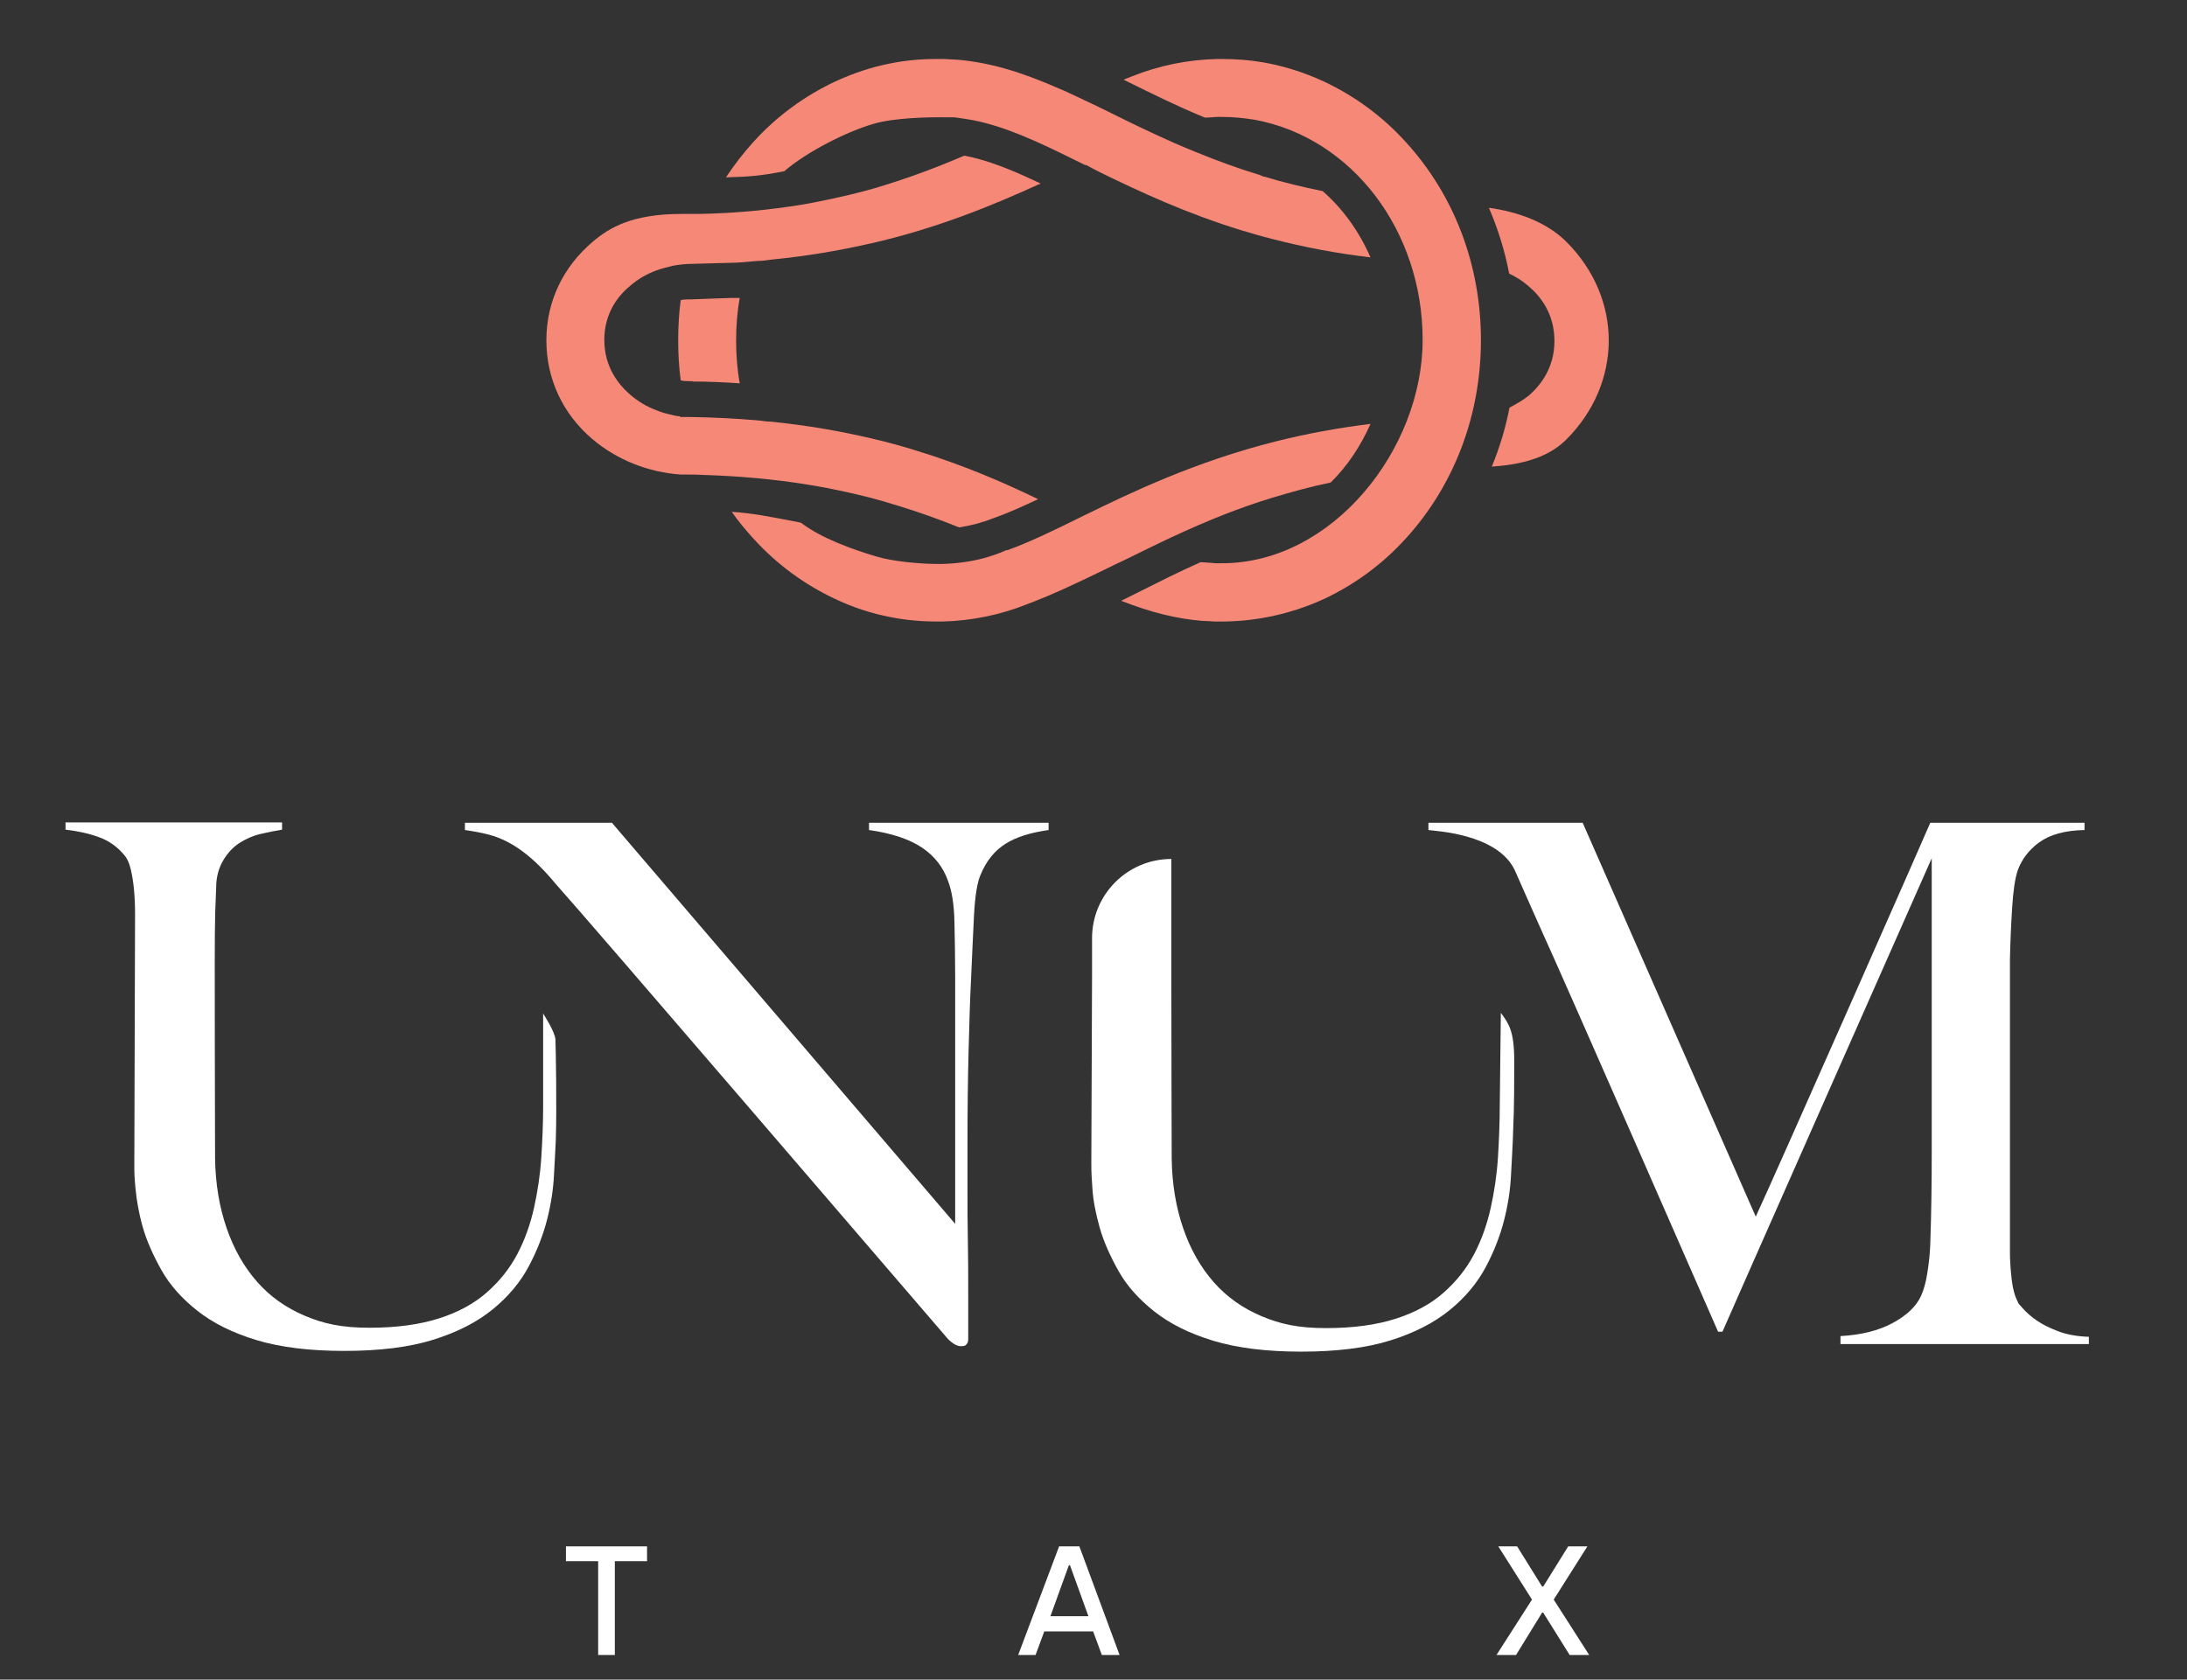 <svg xmlns="http://www.w3.org/2000/svg" id="Lager_1" viewBox="0 0 604 464"><rect x="0" y="0" width="604" height="464" fill="#333333" stroke="none"/><defs><style>      .st0 {        fill: #fff;      }      .st1 {        fill: #f68878;      }    </style></defs><g><path class="st0" d="M153.4,287.2c-.1-2.2-3.4-7.2-3.4-7.2v25.8c0,4.5-.2,9.2-.5,13.9-.3,4.7-1,9.4-2,13.9s-2.5,8.8-4.6,12.8-4.9,7.5-8.4,10.6-7.9,5.5-13.2,7.2c-5.3,1.7-11.7,2.6-19.3,2.6s-12.6-1.1-17.8-3.3-9.6-5.3-13.2-9.4-6.4-9-8.4-14.8-3.1-12.2-3.2-19.3c0-3.2-.2-62.9,0-65.6,0-2.7.2-5.7.3-9.2,0-3.1.8-5.6,2-7.6s2.7-3.6,4.4-4.7c1.7-1.1,3.7-2,5.8-2.5,2.1-.5,4.1-.9,6-1.2v-2H18.1v2c3.5.4,6.6,1.1,9.3,2.1s5,2.6,6.9,4.9c.8.9,1.4,2.2,1.8,3.9.4,1.7.7,3.5.9,5.6s.3,4.3.3,6.7-.2,64.7-.2,68.4,0,4,.3,7.3.9,6.9,2,10.8,2.9,7.9,5.2,12,5.6,7.8,9.9,11.2c4.3,3.4,9.7,6.1,16.3,8.1,6.6,2,14.7,3,24.3,3s17.9-1,24.6-3.1,12.1-4.9,16.4-8.4,7.6-7.5,9.9-11.8c2.3-4.3,4-8.7,5.1-13s1.7-8.4,1.9-12.3.4-7.1.5-9.6c.3-8.8,0-25.6-.1-27.8Z"></path><path class="st0" d="M240,227.3v2c6.4.9,11.3,2.6,14.7,4.9,3.4,2.3,5.8,5.4,7.1,9.1,1.1,2.8,1.7,6.6,1.8,11.5.1,4.9.2,10,.2,15.3v68l-94.8-110.8h-40.6v2c2.1.3,4.4.7,6.7,1.3,6.7,1.8,12.5,6.5,18.3,13.5,1.8,2.2,0,0,0,0,9.1,10.1,97.1,112.7,108.4,125.8,1.3,1.3,2.5,2,3.6,2s1.2-.2,1.5-.5.5-.8.5-1.3v-13c0-4.8,0-9.6-.1-14.5s-.1-9.6-.1-14.3v-12.8c0-8.9.1-17.3.3-25.1.2-7.8.4-14.6.7-20.3.3-6.1.5-11.9.8-17.3.3-5.4.9-9.1,1.8-11.1,1.6-3.9,3.9-6.7,6.9-8.6,3-1.9,7-3.1,11.9-3.8v-2h-49.6Z"></path><path class="st0" d="M418.3,240.3c-4.9-10.1-22.2-10.7-23.8-11v-2h42.6l47.8,108.8c5.9-12.7,47.8-107.7,48.2-108.8h42.6v2c-5.5.1-9.6,1.3-12.5,3.4-2.9,2.1-4.8,4.7-5.9,7.6-.8,2.3-1.3,5.8-1.6,10.6s-.5,9.5-.6,14.2c0,6.4,0,72.9,0,80.8,0,2.5.2,5.1.5,7.7s.9,4.6,1.7,6.1c0,.3.6.9,1.5,1.9s2.1,2.1,3.7,3.2c1.6,1.1,3.6,2.1,6,3s5.2,1.4,8.4,1.5v2h-68.6v-2.2c5.7-.3,10.5-1.5,14.4-3.6,3.9-2.1,6.5-4.6,7.8-7.4.8-1.7,1.4-3.9,1.8-6.5.4-2.6.7-5.2.8-7.9.3-8.8.4-17.2.4-25.2v-81.4c-4.4,9.9-57.5,130-57.8,130.8h-1.2c-4.3-9.9-42.8-97.7-45.6-103.8-2.8-6.1-10.1-22.7-10.6-23.8"></path><path class="st0" d="M414.5,279.8c0,2.5-.3,22.5-.3,26.1s-.2,9.2-.5,13.9c-.3,4.7-1,9.4-2,13.9s-2.5,8.8-4.6,12.8-4.9,7.5-8.4,10.6-7.9,5.5-13.2,7.2c-5.3,1.7-11.7,2.6-19.3,2.6s-12.6-1.1-17.8-3.3-9.6-5.3-13.2-9.4-6.4-9-8.4-14.8-3.1-12.2-3.2-19.3c0-2.2-.1-30.2-.1-49h0v-33.8c-12.1,0-21.9,9.8-21.9,21.9h0v10.6s-.2,47.5-.2,51.2.1,4,.3,7.3c.2,3.3.9,6.9,2,10.8s2.9,7.9,5.2,12c2.3,4.1,5.6,7.8,9.9,11.2,4.3,3.4,9.7,6.1,16.3,8.1,6.6,2,14.7,3,24.3,3s17.9-1,24.6-3.1,12.1-4.9,16.4-8.4,7.6-7.5,9.9-11.8,4-8.7,5.1-13,1.7-8.4,1.9-12.3c.2-3.9.4-7.1.5-9.6.2-7.5.4-5.9.4-22.1,0-8.3-1.5-10.3-3.7-13.3Z"></path></g><g><path class="st1" d="M309.7,166c8.2,3.2,15.1,4.9,22.1,5.5h.2c.6,0,1.1.1,1.7.1h.2c.6,0,1.1.1,1.6.1h.2c0,.1,0,0,0,0h2.2c9.6-.1,18.9-2.2,27.7-6.2,8.5-4,16.2-9.6,22.7-16.8,13.3-14.6,20.7-34,20.7-54.7s-7.3-40-20.7-54.7c-6.5-7.2-14.2-12.8-22.7-16.8-5.4-2.5-11.1-4.3-16.9-5.3-3.6-.6-7.3-.9-11-.9h-1.7c-8,.2-15.9,1.8-23.4,4.8-.8.3-1.5.6-2.3.9.4.2.8.4,1.2.6,6.7,3.3,13.5,6.7,21.3,9.9,1.2,0,2.4-.2,3.6-.2h1.1c3.1,0,6.1.3,9.1.8,26.8,5,46.3,30.6,46.3,60.8s-24.9,61.7-55.4,61.7h-1.6c-.4,0-.8,0-1.2-.1h-.2c-.4,0-.9-.1-1.3-.1h-.1c-.5,0-1-.1-1.5-.1-5.9,2.6-11.2,5.3-16.4,7.9l-5.4,2.7h0s0,.1-.1.1Z"></path><path class="st1" d="M416.9,112.6c-1.1,5.6-2.7,11-4.9,16.3,11-.7,16.9-3.8,20.6-7.5,15.4-15.4,15.8-38.8,0-54.6-5.5-5.5-13.5-8.3-21.4-9.4,2.5,5.8,4.4,11.9,5.6,18.2,2,.9,3.8,2.1,5.4,3.5,3.3,2.8,7.1,7.6,7.1,15.1s-3.9,12.3-7.1,15.1c-1.5,1.2-3.4,2.3-5.3,3.3Z"></path><path class="st1" d="M260.2,32.4c.4,0,.8,0,1.3,0h.2c.4,0,.9,0,1.3,0h.1c.8,0,1.7.2,2.5.3,2.2.3,4.4.7,6.6,1.3,8.7,2.3,17.4,6.6,27.5,11.6h.3c1.3.7,2.6,1.4,4,2.1,10.7,5.2,23.4,11.2,39.1,16,2.7.8,5.4,1.6,8.2,2.3,8.9,2.3,17.8,4,27.2,5.1-3.1-7.1-7.6-13.4-13.2-18.3-5.4-1.1-10.9-2.4-16.1-4h-.2c-.4-.2-.8-.3-1.2-.5-5.7-1.7-11.4-3.8-17.3-6.2-2-.8-4.1-1.7-6.2-2.6-6.3-2.8-11.9-5.5-17.3-8.2-3.4-1.7-6.6-3.2-9.8-4.7-1.5-.7-2.9-1.4-4.4-2-11.1-4.9-19.5-7.3-28.3-8.1h-.2c-.6,0-1.1-.1-1.7-.1h-.2c-.6,0-1.1-.1-1.6-.1h-2.4c-4.2,0-8.4.4-12.4,1.2-5.2,1-10.3,2.7-15.3,5-8.5,4-16.2,9.6-22.7,16.8h0c-2.7,3-5.2,6.2-7.5,9.7,6.5-.2,9.5-.4,16.1-1.7,6.4-5.5,17.4-11,24.7-13.1,5.7-1.7,15.5-1.8,17.4-1.8h1.4v-.2c0,0,0,.6,0,.6v-.6Z"></path><path class="st1" d="M202.1,141.4c1.8,2.6,3.8,5,5.9,7.3,6.5,7.2,14.2,12.8,22.7,16.8,4.9,2.3,10,4,15.3,5,4.1.8,8.4,1.2,12.6,1.2h1.7c8-.2,15.9-1.8,23.4-4.8,3.7-1.4,7.8-3.1,12.9-5.5,2.8-1.3,5.5-2.6,8.8-4.2,1.8-.9,3.5-1.7,5.4-2.6,4.1-2,8.3-4.1,12.8-6.2,10.1-4.7,18.9-8.2,27.8-10.9,5.3-1.6,10.7-3.1,16.1-4.2,4.6-4.5,8.3-10.1,11-16.2-8.9,1.1-17.6,2.7-26,4.8-22.7,5.7-40.4,14.3-53.3,20.6l-.8.4c-7.5,3.7-14.1,6.9-20.2,9.1h-.3c-2,.9-4.1,1.6-6.2,2.2-3.8,1-7.7,1.5-11.6,1.6h-1.1c-4.9,0-12.6-.7-17.1-2.1-6.4-1.9-15.1-5-20.7-9.3l-2.5-.5c-6.4-1.2-10.6-2.1-16.6-2.5Z"></path><path class="st1" d="M191.3,105.4c4.4,0,8.7.2,13,.5-.7-3.9-1-7.8-1-11.8s.3-7.9,1-11.8c-.7,0-1.5,0-2.2,0s-11.1.4-11.1.4h-.2c-.9,0-1.9,0-2.8.2-.5,3.7-.7,7.4-.7,11.1s.2,7.4.7,11.1c.9.2,1.9.2,2.8.2.2,0,.4,0,.5,0Z"></path><path class="st1" d="M189.4,131.1h.6c1.4,0,2.7,0,4.1.1,10.1.3,19.9,1.2,29.1,2.7,2.4.4,4.8.8,7.1,1.3,4.4.9,8.8,1.9,13,3.1,1.7.5,3.4,1,5,1.5,5.5,1.7,10.9,3.6,16.6,5.9,3.2-.5,6.3-1.3,9.3-2.5l.6-.2c3.7-1.3,7.6-3.1,11.9-5.1-9.5-4.6-20.5-9.4-33.6-13.4-3.8-1.2-7.8-2.3-11.7-3.2-9.1-2.2-18.6-3.8-28.3-4.8-1.4,0-2.8-.3-4.2-.4-5.9-.5-12-.8-18.1-.9h-3v-.2c-.8,0-1.6-.2-2.3-.4-1.5-.3-2.9-.7-4.3-1.3-2.7-1-5.1-2.5-7.2-4.3-3.2-2.8-7.1-7.6-7.1-15.1s3.9-12.3,7.2-15c2.1-1.8,4.5-3.2,7.2-4.2,1.4-.5,3.3-1,4.6-1.3,1.7-.3,3.5-.5,5-.5l10.9-.3c2.3,0,4.8-.3,7.2-.5,1.4,0,2.8-.2,4.2-.4,9.2-.9,18.3-2.4,27-4.4h.1c18.4-4.2,33.5-10.4,47.1-16.6-7.8-3.7-14.6-6.5-21.1-7.7-8.6,3.7-16.9,6.7-25.1,9.1-4.2,1.2-8.5,2.2-12.8,3.1-2.2.5-4.5.9-6.7,1.3-9.1,1.5-18.6,2.4-28.3,2.6h-5.2c-13.6,0-19.9,3.8-24.4,7.6-8.3,7-12.9,16.6-12.9,27.3s4.5,20.3,12.7,27.3c6.7,5.7,15.4,9.2,24.5,9.8h1.3Z"></path></g><g><path class="st0" d="M165.2,431.3h-8.9v-4.1h22.4v4.1h-8.9v25.9h-4.6v-25.9Z"></path><path class="st0" d="M292.5,427.2h5.6l11.1,30h-4.9l-2.4-6.5h-13.5l-2.4,6.5h-4.8l11.3-30ZM300.6,446.5l-5.1-14.1h-.3l-5.1,14.1h10.5Z"></path><path class="st0" d="M423.1,441.9l-9.3-14.7h5.2l6.9,11.1h.3l6.9-11.1h5.3l-9.3,14.7,9.8,15.3h-5.4l-7.3-11.7h-.3l-7.2,11.7h-5.4l9.8-15.3Z"></path></g></svg>